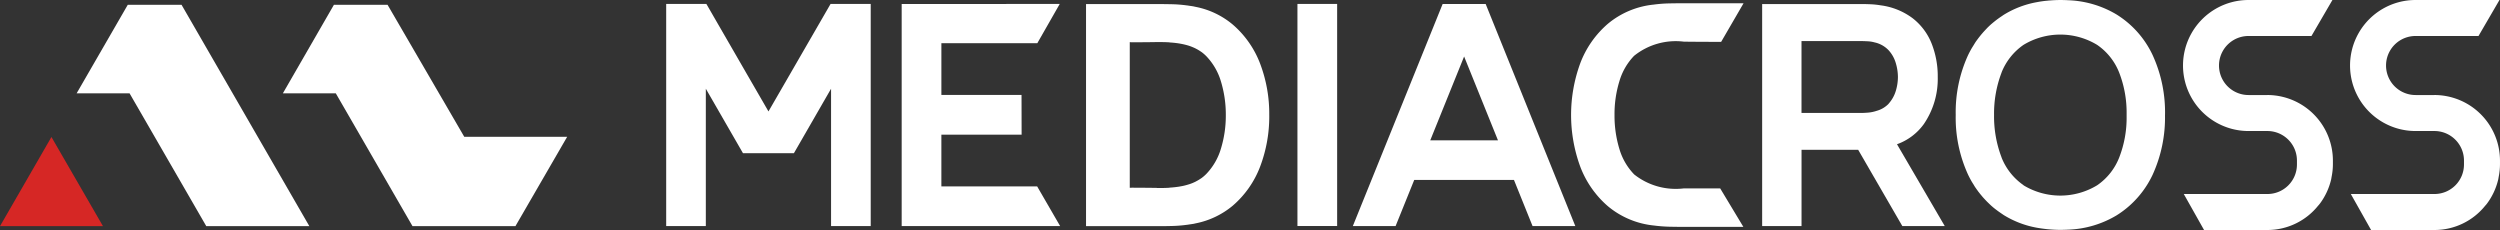 <svg id="LOGO_COLOR" xmlns="http://www.w3.org/2000/svg" width="175.961" height="16.189" viewBox="0 0 175.961 16.189">
    <rect x="0" y="0" width="175.961" height="16.189" fill="#333333" stroke="none"/>
    <rect id="Rettangolo_18" data-name="Rettangolo 18" width="2.794" height="15.631" transform="translate(91.32 0.277)"
          fill="#ffffff"/>
    <path id="Tracciato_44" data-name="Tracciato 44"
          d="M415.892,60.6h-2.553a4.713,4.713,0,0,1-3.5-.979,4.311,4.311,0,0,1-1.038-1.776,8,8,0,0,1-.349-2.409,7.889,7.889,0,0,1,.343-2.377,4.324,4.324,0,0,1,1.032-1.786,4.675,4.675,0,0,1,3.506-1c.725.01,1.574.013,1.939.013h.686l1.577-2.716h-4.394q-.211,0-.793.01a9.57,9.57,0,0,0-1.139.085,5.969,5.969,0,0,0-3.222,1.348,6.867,6.867,0,0,0-1.949,2.788,10.577,10.577,0,0,0,0,7.264,6.9,6.9,0,0,0,1.949,2.791h0a5.987,5.987,0,0,0,3.216,1.355,10.654,10.654,0,0,0,1.152.088c.385.007.646.01.787.01h4.378L415.889,60.6Z"
          transform="translate(-294.815 -47.341)" fill="#ffffff"/>
    <path id="Tracciato_45" data-name="Tracciato 45"
          d="M543.275,53.559h-1.332a2.078,2.078,0,0,1,0-4.156h4.43l1.476-2.533h-5.906a4.611,4.611,0,1,0,0,9.222h1.332a2.08,2.08,0,0,1,2.076,2.08v.277a2.077,2.077,0,0,1-2.076,2.076h-5.889l1.427,2.533h4.459a4.574,4.574,0,0,0,3.588-1.733v.007l.088-.108.036-.046h0a4.588,4.588,0,0,0,.767-1.649h0l.01-.039.033-.193a4.49,4.49,0,0,0,.088-.849v-.277a4.619,4.619,0,0,0-4.613-4.613Z"
          transform="translate(-383.682 -46.87)" fill="#ffffff"/>
    <path id="Tracciato_46" data-name="Tracciato 46"
          d="M579.3,53.559h-1.332a2.078,2.078,0,0,1,0-4.156h4.43l1.476-2.533h-5.906a4.611,4.611,0,1,0,0,9.222H579.3a2.08,2.08,0,0,1,2.076,2.08v.277a2.077,2.077,0,0,1-2.076,2.076h-5.889l1.427,2.533H579.3a4.574,4.574,0,0,0,3.588-1.733v.007l.088-.108.036-.046h0a4.589,4.589,0,0,0,.767-1.649h0l.01-.039.033-.193a4.485,4.485,0,0,0,.088-.849v-.277a4.619,4.619,0,0,0-4.613-4.613Z"
          transform="translate(-407.95 -46.87)" fill="#ffffff"/>
    <path id="Tracciato_47" data-name="Tracciato 47"
          d="M263.868,60.563V56.92h5.648V56.9l-.006-2.775h-5.641v-3.64h6.751L272.2,47.72l-11.126.007V63.354h11.152l-1.616-2.791Z"
          transform="translate(-197.61 -47.443)" fill="#ffffff"/>
    <path id="Tracciato_48" data-name="Tracciato 48"
          d="M221.88,47.72l-4.371,7.567-4.371-7.567H210.31V63.354H213.1V53.688l2.615,4.538H219.3l2.615-4.538v9.666h2.791V47.72Z"
          transform="translate(-163.421 -47.443)" fill="#ffffff"/>
    <g id="Raggruppa_35" data-name="Raggruppa 35" transform="translate(0 0.336)">
        <path id="Tracciato_49" data-name="Tracciato 49" d="M66.68,82.685h7.247L70.3,76.41Z"
              transform="translate(-66.68 -67.103)" fill="#d62725"/>
        <path id="Tracciato_50" data-name="Tracciato 50" d="M90.591,47.9H86.808l-3.6,6.232h3.725l5.4,9.35h7.254Z"
              transform="translate(-77.814 -47.9)" fill="#ffffff"/>
        <path id="Tracciato_51" data-name="Tracciato 51"
              d="M147.685,57.194h-7.241l-5.4-9.294h-3.774l-3.594,6.232H131.4l5.4,9.35h7.244Z"
              transform="translate(-107.766 -47.9)" fill="#ffffff"/>
    </g>
    <path id="Tracciato_52" data-name="Tracciato 52"
          d="M313.725,55.559a9.931,9.931,0,0,0-.64-3.611,6.818,6.818,0,0,0-1.942-2.768,5.776,5.776,0,0,0-2.6-1.234c-.049-.01-.1-.023-.147-.033-.078-.013-.16-.026-.242-.036s-.147-.026-.222-.033h-.007a9.514,9.514,0,0,0-1.136-.085c-.388-.007-.65-.01-.79-.01H300.83V63.381H306c.14,0,.4,0,.79-.01a9.513,9.513,0,0,0,1.136-.085h.007c.075-.01.147-.023.222-.033l.242-.036c.049-.01.1-.023.147-.033a5.826,5.826,0,0,0,2.6-1.234,6.809,6.809,0,0,0,1.942-2.768,9.943,9.943,0,0,0,.64-3.611h0Zm-7.917,5.129c-.725-.01-1.237-.013-1.6-.013a2.5,2.5,0,0,0-.3.007V50.43a2.42,2.42,0,0,0,.3.007c.366,0,.878,0,1.6-.013.294,0,.6,0,.9.02v.007a6.892,6.892,0,0,1,.7.075.261.261,0,0,1,.049.01c.095.016.189.036.281.056.131.033.264.065.392.111h0a3.986,3.986,0,0,1,.4.166l.042.023a2.972,2.972,0,0,1,.353.212l.026.016a2.691,2.691,0,0,1,.346.3,4.338,4.338,0,0,1,1.028,1.776,8,8,0,0,1,.343,2.308v.111a7.9,7.9,0,0,1-.343,2.308A4.338,4.338,0,0,1,309.3,59.7a2.691,2.691,0,0,1-.346.3l-.026.016a3.259,3.259,0,0,1-.353.212l-.042.023a3.063,3.063,0,0,1-.4.166h0c-.127.042-.258.078-.392.111-.091.023-.186.039-.281.056a.26.26,0,0,0-.049.01c-.229.036-.464.062-.7.075v.007c-.307.02-.61.023-.908.02Z"
          transform="translate(-224.39 -47.463)" fill="#ffffff"/>
    <path id="Tracciato_53" data-name="Tracciato 53"
          d="M371,63.361h3.01L367.7,47.73h-3.029L358.35,63.361h3.01l1.312-3.248h7.019Zm-7.2-6.036,2.383-5.9,2.383,5.9H363.8Z"
          transform="translate(-263.132 -47.449)" fill="#ffffff"/>
    <path id="Tracciato_54" data-name="Tracciato 54"
          d="M456.093,57.6a3.97,3.97,0,0,0,1.89-1.423,5.635,5.635,0,0,0,.976-3.307,6.256,6.256,0,0,0-.434-2.364,4.229,4.229,0,0,0-1.332-1.773,4.767,4.767,0,0,0-2.266-.911,5.76,5.76,0,0,0-.669-.072c-.238-.01-.434-.016-.588-.016H446.6V63.361h2.772v-5.37h3.986l3.108,5.37h2.987L456.09,57.6Zm-.588-2.85a1.843,1.843,0,0,1-.846.5l-.052.016c-.026.01-.052.016-.085.026a2.619,2.619,0,0,1-.48.085c-.18.013-.34.023-.48.023h-4.192v-5.06h3.8l.388,0c.147,0,.307.007.48.016a2.2,2.2,0,0,1,.48.078,1.917,1.917,0,0,1,.976.545,2.283,2.283,0,0,1,.509.9,3.479,3.479,0,0,1,.153.992,3.44,3.44,0,0,1-.153.989,2.36,2.36,0,0,1-.509.895Z"
          transform="translate(-322.572 -47.449)" fill="#ffffff"/>
    <path id="Tracciato_55" data-name="Tracciato 55"
          d="M503.063,54.966a9.652,9.652,0,0,0-.878-4.231,6.733,6.733,0,0,0-2.53-2.843,7.133,7.133,0,0,0-3.389-1.005c-.186-.01-.372-.016-.565-.016-.258,0-.509.013-.754.033-.059,0-.121.01-.18.016a7.05,7.05,0,0,0-.712.1h0a6.67,6.67,0,0,0-2.315.875c-.059.036-.114.075-.17.114h0c-.124.082-.248.17-.366.258h0c-.117.091-.232.183-.346.281,0,0-.007.007-.01.007-.108.095-.212.193-.317.3-.007.01-.016.016-.023.026-.095.1-.189.2-.278.3-.016.02-.029.039-.046.055-.082.095-.16.193-.238.294-.026.033-.049.069-.075.1-.065.088-.131.176-.189.271-.039.062-.075.124-.114.186s-.088.14-.131.212c-.078.14-.154.281-.225.428a9.626,9.626,0,0,0-.881,4.231h0a9.606,9.606,0,0,0,.881,4.231c.072.147.147.291.225.428.042.072.085.14.131.212s.075.127.114.189c.062.091.124.18.189.268.026.036.049.072.075.1.075.1.157.2.238.294.016.02.029.039.046.056.088.1.183.2.278.3l.026.026c.1.1.206.2.313.3,0,0,.006.007.01.007.111.1.225.193.346.281h0c.117.091.242.176.366.261h0c.059.039.111.078.17.114a6.67,6.67,0,0,0,2.315.875h0c.232.042.47.072.715.1.059.007.117.01.176.016.245.02.5.033.754.033.193,0,.379-.007.565-.016a7.1,7.1,0,0,0,3.389-1.005,6.69,6.69,0,0,0,.894-.666,6.767,6.767,0,0,0,1.636-2.177,9.672,9.672,0,0,0,.878-4.231h0ZM493.1,59.9a4.291,4.291,0,0,1-1.541-1.939.012.012,0,0,0,0-.01,8.054,8.054,0,0,1-.529-2.987h0a8.053,8.053,0,0,1,.529-2.987.012.012,0,0,1,0-.01A4.291,4.291,0,0,1,493.1,50.03a4.994,4.994,0,0,1,5.187,0A4.24,4.24,0,0,1,499.844,52a7.784,7.784,0,0,1,.516,2.856c0,.039,0,.075,0,.114s0,.075,0,.114a7.7,7.7,0,0,1-.516,2.857,4.24,4.24,0,0,1-1.557,1.969,4.994,4.994,0,0,1-5.187,0Z"
          transform="translate(-350.679 -46.87)" fill="#ffffff"/>
</svg>